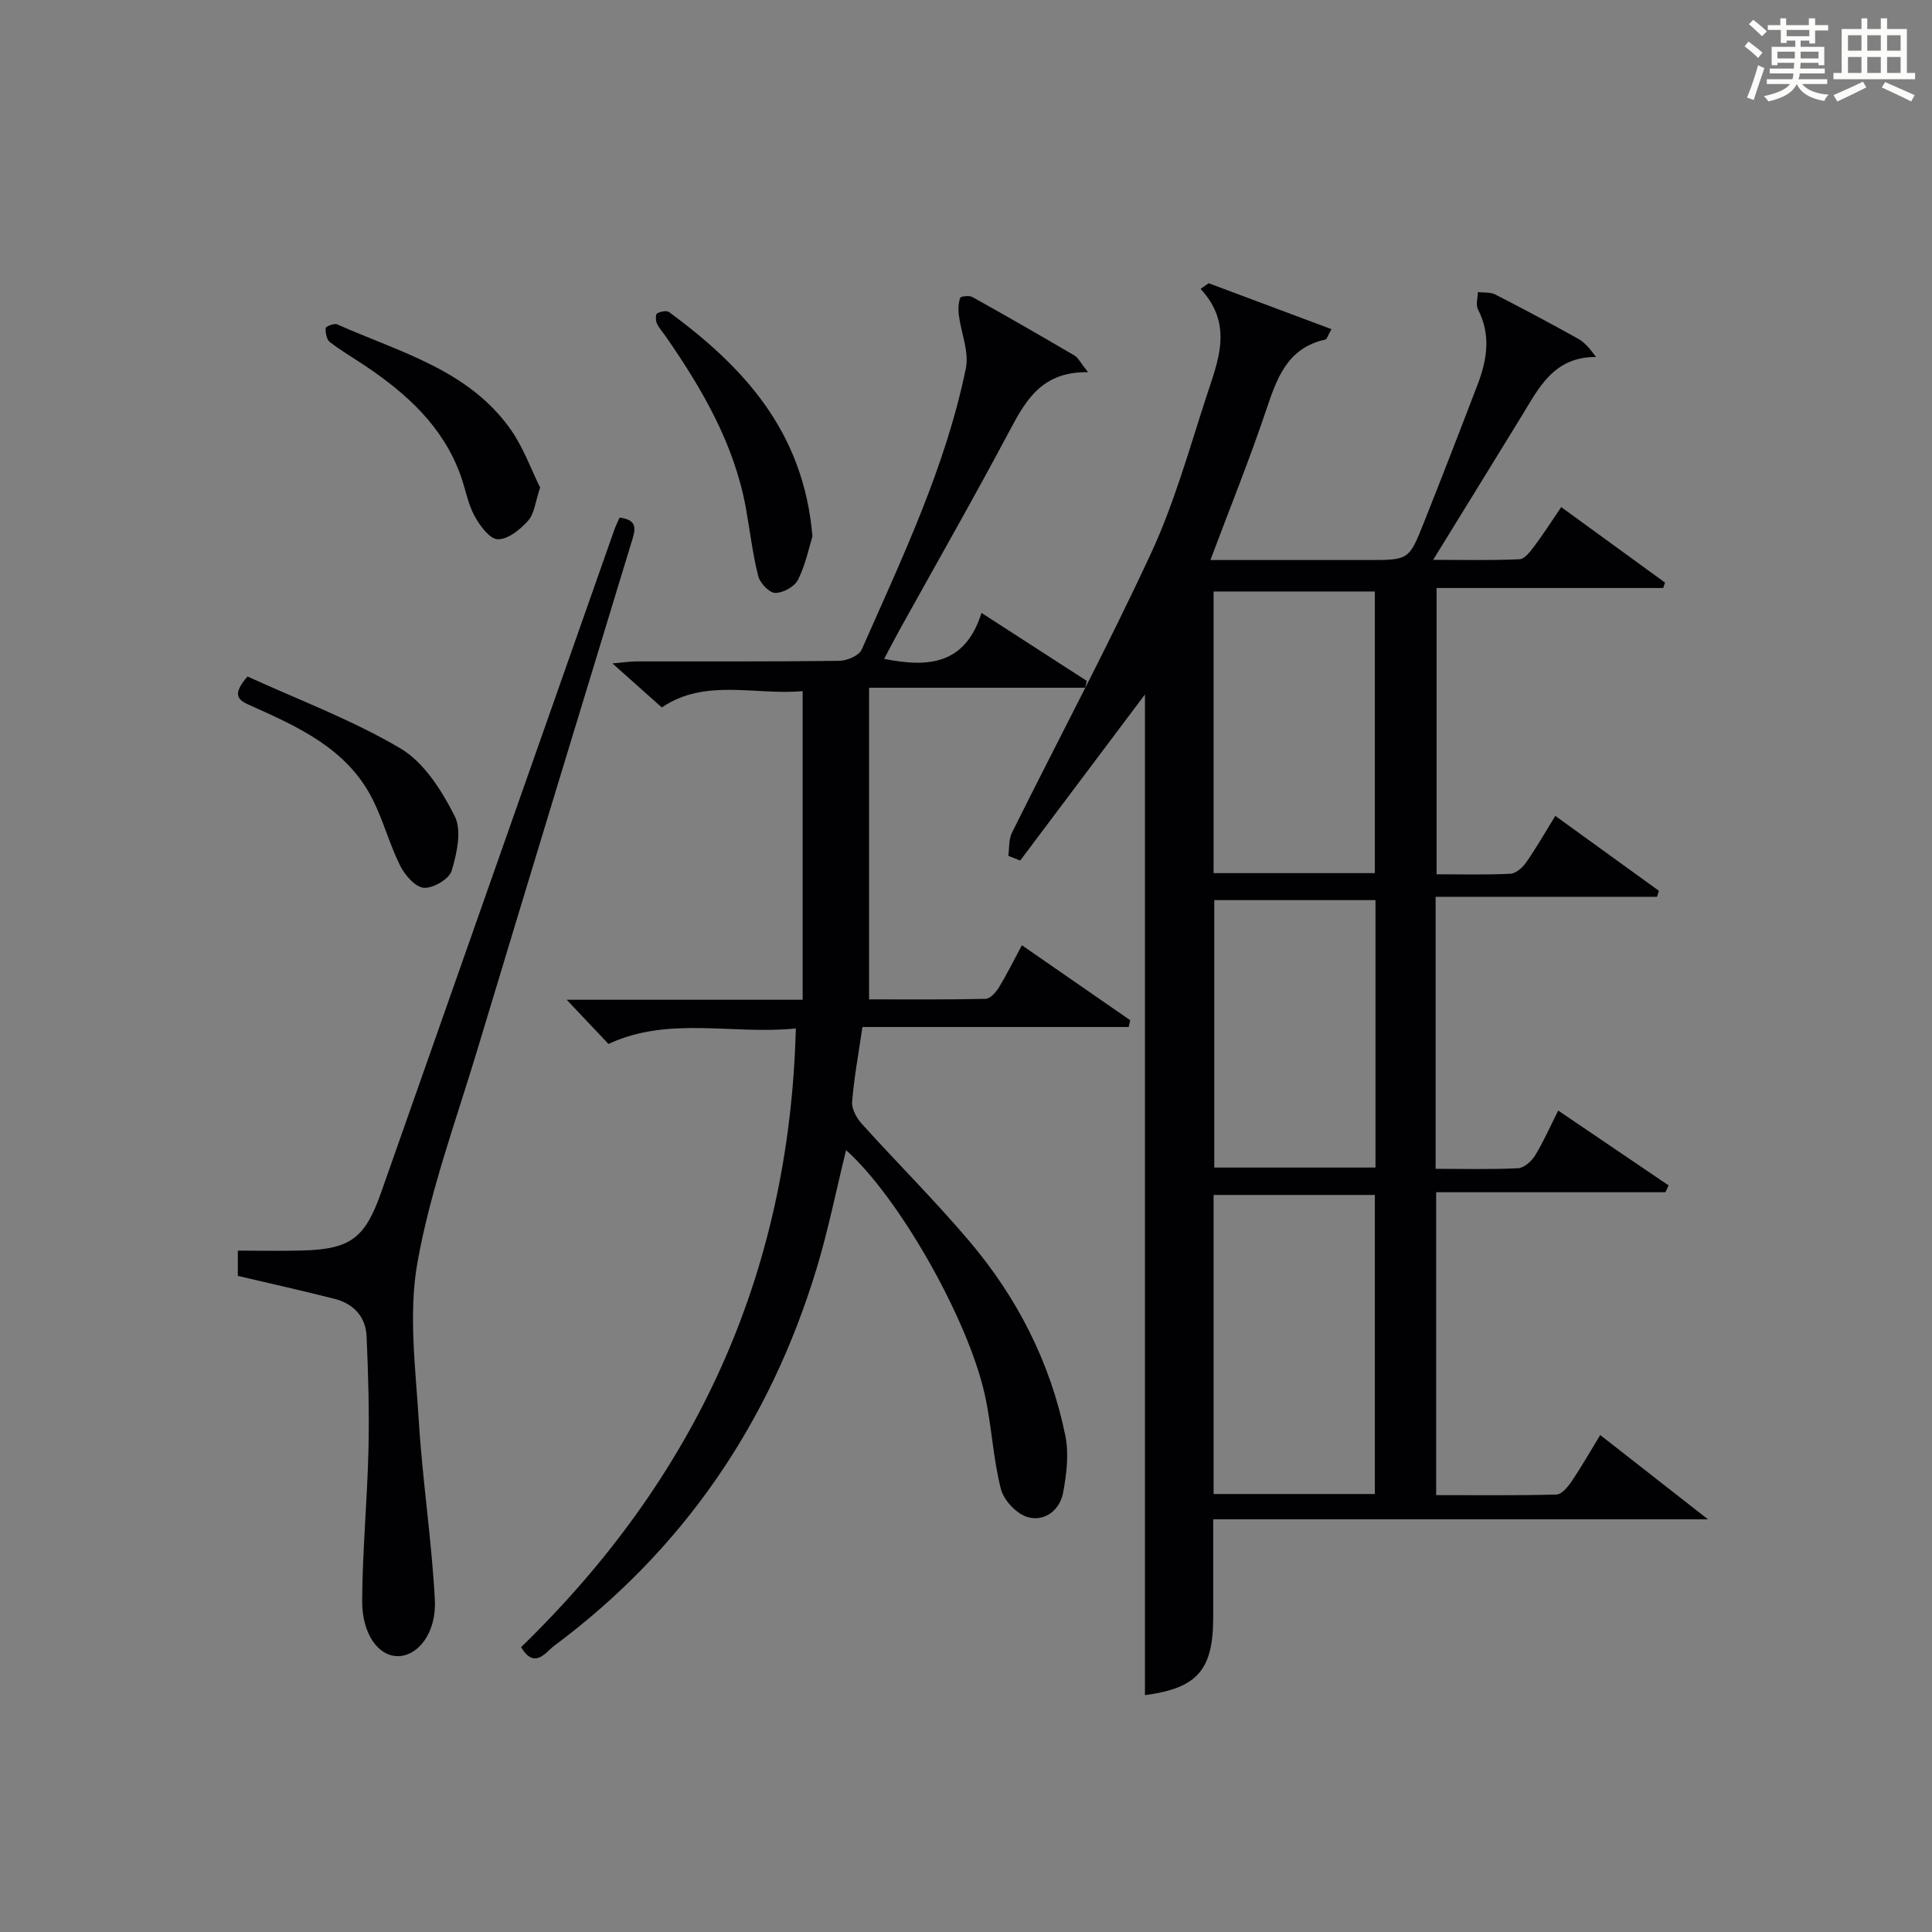 <?xml version="1.0" encoding="utf-8"?>
<svg version="1.1" id="漢_ZDIC_典" xmlns="http://www.w3.org/2000/svg" xmlns:xlink="http://www.w3.org/1999/xlink" x="0px" y="0px"
	 viewBox="0 0 400 400" style="enable-background:new 0 0 400 400;" xml:space="preserve">
<rect x="0" y="0" width="400" height="400" fill="#808080" stroke="none"/>
<style type="text/css">
	.st1{fill:#010104;}
	.st0{fill:#fbfcfa;}
</style>
<g>
	<path class="st0" d="M361.2,9.6l0.8-1c0.9,0.7,1.9,1.4,2.9,2.3L364,12C363,11,362,10.2,361.2,9.6z M361.7,20.2
		c0.9-2.1,1.6-4.3,2.3-6.7c0.4,0.2,0.8,0.4,1.3,0.6c-0.7,2.1-1.5,4.3-2.2,6.6L361.7,20.2z M362.1,5l0.9-0.9c1,0.8,2,1.6,2.8,2.4
		l-1,1C363.9,6.6,363,5.8,362.1,5z M374.6,3.8h1.2v1.4h2.7v1.1h-2.7v2.7h-1.2V8.4h-1.8v1.3h4.9v3.8h-1.2v-0.5h-3.7
		c0,0.4-0.1,0.9-0.1,1.2h5.1v1h-5.2c0,0.5-0.1,0.9-0.3,1.2h6v1h-5.2c1.1,1.3,2.9,2,5.5,2.2c-0.4,0.4-0.7,0.8-0.9,1.3
		c-2.9-0.5-4.8-1.6-5.7-3.5H372c-0.8,1.7-2.7,2.9-5.9,3.6c-0.2-0.4-0.6-0.8-0.9-1.1c2.8-0.6,4.6-1.4,5.4-2.5h-4.8v-1h5.3
		c0.1-0.3,0.2-0.7,0.2-1.2h-4.9v-1h5c0-0.4,0-0.8,0.1-1.2H368v0.5h-1.2V9.7h4.9V8.4h-1.8v0.5h-1.2V6.2H366V5.2h2.6V3.8h1.2v1.4h4.7
		V3.8z M368,12.1h3.6c0-0.4,0-0.9,0-1.4H368V12.1z M369.9,7.5h4.7V6.2h-4.7V7.5z M376.5,10.7h-3.7c0,0.5,0,1,0,1.4h3.7V10.7z"/>
	<path class="st0" d="M385.3,3.8h1.3V6h2.8V3.8h1.3V6h4.1v9.1h1.7v1.3h-16.9v-1.3h1.7V6h4.1V3.8z M385.7,16.9l0.7,1.2
		c-1.8,0.9-3.8,1.9-6,2.9c-0.2-0.4-0.5-0.8-0.8-1.3C381.9,18.7,383.9,17.8,385.7,16.9z M382.6,10.5h2.8V7.3h-2.8V10.5z M382.6,15.1
		h2.8v-3.3h-2.8V15.1z M386.6,10.5h2.8V7.3h-2.8V10.5z M386.6,15.1h2.8v-3.3h-2.8V15.1z M390.3,17c2.1,0.9,4.1,1.8,6.1,2.7l-0.7,1.3
		c-2.2-1.1-4.2-2-6.1-2.9L390.3,17z M393.5,7.3h-2.8v3.2h2.8V7.3z M390.7,15.1h2.8v-3.3h-2.8V15.1z"/>
	
	<path class="st1" d="M297.23,185.67c0,19.3,0,37.56,0,56.32c5.84,0,11.46,0.16,17.07-0.12c1.24-0.06,2.79-1.45,3.52-2.64
		c1.74-2.82,3.07-5.88,4.79-9.3c7.76,5.26,15.3,10.37,22.85,15.49c-0.22,0.47-0.43,0.95-0.65,1.42c-15.71,0-31.43,0-47.47,0
		c0,21.03,0,41.59,0,62.71c8.34,0,16.63,0.1,24.91-0.12c1.08-0.03,2.37-1.59,3.14-2.73c2.04-3.02,3.84-6.19,5.92-9.59
		c7.26,5.68,14.25,11.14,22.31,17.45c-34.99,0-68.6,0-102.44,0c0,7.09,0,13.72,0,20.35c0,10.9-3.35,14.62-14.13,16.05
		c0-69.44,0-138.93,0-207.18c-8.05,10.72-16.94,22.55-25.83,34.39c-0.82-0.33-1.64-0.66-2.46-0.98c0.23-1.6,0.06-3.41,0.75-4.78
		c9.6-19.32,19.77-38.38,28.84-57.95c4.79-10.35,7.88-21.5,11.43-32.39c2.39-7.33,5.67-14.84-1.21-22.26
		c0.56-0.39,1.12-0.78,1.68-1.17c8.38,3.14,16.76,6.27,25.42,9.51c-0.78,1.37-0.95,2.08-1.26,2.15
		c-7.95,1.74-10.06,8.07-12.31,14.74c-3.43,10.19-7.47,20.18-11.5,30.91c11.07,0,21.81,0,32.55,0c8.5,0,8.56,0.03,11.64-7.73
		c3.8-9.56,7.52-19.15,11.19-28.76c1.94-5.1,2.71-10.22,0.01-15.42c-0.49-0.94-0.03-2.37-0.01-3.57c1.21,0.15,2.58-0.02,3.6,0.5
		c5.77,2.95,11.49,6.01,17.16,9.16c1.34,0.75,2.4,2.02,3.7,3.78c-8.81-0.03-11.83,6.41-15.4,12.23
		c-5.9,9.62-11.83,19.23-18.32,29.77c6.5,0,12.21,0.15,17.9-0.13c1.09-0.05,2.27-1.68,3.12-2.8c1.87-2.5,3.55-5.14,5.49-7.99
		c7.39,5.37,14.45,10.5,21.5,15.63c-0.13,0.37-0.25,0.75-0.38,1.12c-15.51,0-31.02,0-46.92,0c0,19.95,0,39.31,0,59.27
		c5.08,0,10.19,0.14,15.29-0.11c1.14-0.06,2.52-1.29,3.26-2.35c2.07-2.96,3.86-6.12,6.03-9.63c7.37,5.33,14.41,10.42,21.45,15.51
		c-0.13,0.42-0.26,0.84-0.39,1.25C327.9,185.67,312.75,185.67,297.23,185.67z M284.65,309.32c0-20.96,0-41.51,0-61.92
		c-11.4,0-22.44,0-33.39,0c0,20.82,0,41.23,0,61.92C262.43,309.32,273.35,309.32,284.65,309.32z M284.65,180.77
		c0-19.7,0-39.04,0-58.31c-11.39,0-22.41,0-33.39,0c0,19.63,0,38.85,0,58.31C262.43,180.77,273.34,180.77,284.65,180.77z
		 M284.78,186.36c-11.44,0-22.49,0-33.38,0c0,18.73,0,37.1,0,55.37c11.32,0,22.25,0,33.38,0
		C284.78,223.21,284.78,204.96,284.78,186.36z"/>
	<path class="st1" d="M225.27,77.06c-9.29-0.16-12.72,5.48-16.06,11.77c-7.4,13.94-15.24,27.66-22.9,41.47c-1.1,1.98-2.13,3.99-3.26,6.11
		c9.18,1.85,16.8,1.18,20.16-9.51c7.76,5.01,14.78,9.54,21.79,14.07c-0.1,0.47-0.2,0.94-0.3,1.42c-14.62,0-29.24,0-44.77,0
		c0,21.88,0,42.89,0,64.52c7.57,0,15.85,0.08,24.12-0.11c0.95-0.02,2.14-1.34,2.75-2.34c1.64-2.69,3.03-5.52,4.77-8.76
		c7.58,5.25,15,10.39,22.42,15.52c-0.1,0.47-0.2,0.94-0.3,1.41c-18.32,0-36.65,0-55.13,0c-0.84,5.75-1.76,10.62-2.14,15.52
		c-0.11,1.47,0.95,3.36,2.03,4.55c7.36,8.15,15.16,15.91,22.25,24.28c9.93,11.72,16.8,25.17,19.87,40.29
		c0.76,3.74,0.26,7.91-0.46,11.74c-0.68,3.67-3.83,6.11-7.36,5.09c-2.28-0.66-4.94-3.49-5.53-5.83c-1.63-6.39-1.9-13.12-3.34-19.57
		c-3.57-15.96-18-41.07-28.71-50.57c-2.03,8.23-3.68,16.52-6.12,24.57c-9.67,31.84-27.53,58.11-54.32,78.05
		c-1.7,1.26-4.04,5.01-6.84,0.27c35.88-34.82,55.56-76.91,56.88-128.09c-13.02,1.34-26.35-2.62-38.79,3.21
		c-2.86-3.02-5.66-5.99-8.65-9.15c15.93,0,31.97,0,48.85,0c0-21.37,0-42.26,0-63.91c-9.6,0.94-20.17-2.75-29.16,3.39
		c-3.24-2.89-6.33-5.64-10.23-9.12c2.28-0.19,3.62-0.41,4.97-0.41c13.99-0.02,27.99,0.06,41.98-0.12c1.61-0.02,4.11-1.07,4.66-2.32
		c8.37-18.98,17.37-37.76,21.57-58.24c0.7-3.42-0.98-7.31-1.45-10.99c-0.15-1.19-0.11-2.5,0.27-3.6c0.11-0.33,1.87-0.55,2.52-0.18
		c7.11,3.96,14.17,8.02,21.19,12.14C223.24,74.08,223.69,75.09,225.27,77.06z"/>
	<path class="st1" d="M49.24,264.16c0-1.2,0-2.82,0-5.23c4.34,0,8.77,0.09,13.19-0.02c10.1-0.25,13.13-2.51,16.47-12
		c16.08-45.71,32.16-91.41,48.25-137.11c0.32-0.92,0.77-1.8,1.13-2.64c4.17,0.5,3.13,2.92,2.37,5.41
		c-10.64,34.92-21.28,69.83-31.82,104.78c-4.4,14.61-9.73,29.08-12.4,44.02c-1.89,10.55-0.4,21.8,0.27,32.7
		c0.76,12.4,2.67,24.73,3.33,37.13c0.37,6.92-3.54,11.74-7.74,11.69c-3.97-0.05-7.35-4.58-7.31-11.53
		c0.07-10.45,1.07-20.88,1.31-31.33c0.18-7.78-0.05-15.58-0.39-23.35c-0.18-4.09-2.72-6.77-6.65-7.77
		C62.71,267.24,56.12,265.78,49.24,264.16z"/>
	<path class="st1" d="M168.21,111.05c-0.68,2.19-1.41,5.8-2.99,8.99c-0.7,1.42-3.11,2.74-4.72,2.72c-1.23-0.02-3.16-2.04-3.52-3.49
		c-1.17-4.63-1.71-9.41-2.56-14.12c-2.41-13.2-8.97-24.48-16.46-35.32c-0.66-0.96-1.48-1.83-1.96-2.87
		c-0.28-0.59-0.28-1.89,0.04-2.07c0.69-0.39,1.97-0.66,2.49-0.28C153.91,75.95,166.37,89.25,168.21,111.05z"/>
	<path class="st1" d="M111.83,100.95c-1,2.95-1.19,5.39-2.49,6.85c-1.62,1.82-4.17,3.9-6.28,3.85c-1.68-0.04-3.75-2.85-4.83-4.86
		c-1.39-2.58-1.88-5.63-2.89-8.43c-3.63-10.03-11.06-16.79-19.62-22.55c-2.48-1.67-5.08-3.17-7.44-5c-0.67-0.52-0.91-1.92-0.86-2.89
		c0.02-0.33,1.77-1.04,2.38-0.77c12.94,5.78,27.3,9.39,36.03,21.92C108.41,92.78,109.97,97.2,111.83,100.95z"/>
	<path class="st1" d="M51.24,140.06c10.55,4.83,21.64,8.96,31.67,14.89c4.88,2.89,8.56,8.73,11.23,14.02c1.51,2.98,0.45,7.72-0.63,11.32
		c-0.51,1.7-3.84,3.66-5.74,3.52c-1.78-0.13-3.94-2.61-4.91-4.56c-2.21-4.42-3.48-9.32-5.7-13.73c-5.22-10.4-15.19-14.93-25.1-19.36
		C49.69,145.11,47.6,144.25,51.24,140.06z"/>
	
	
	
</g>
</svg>
